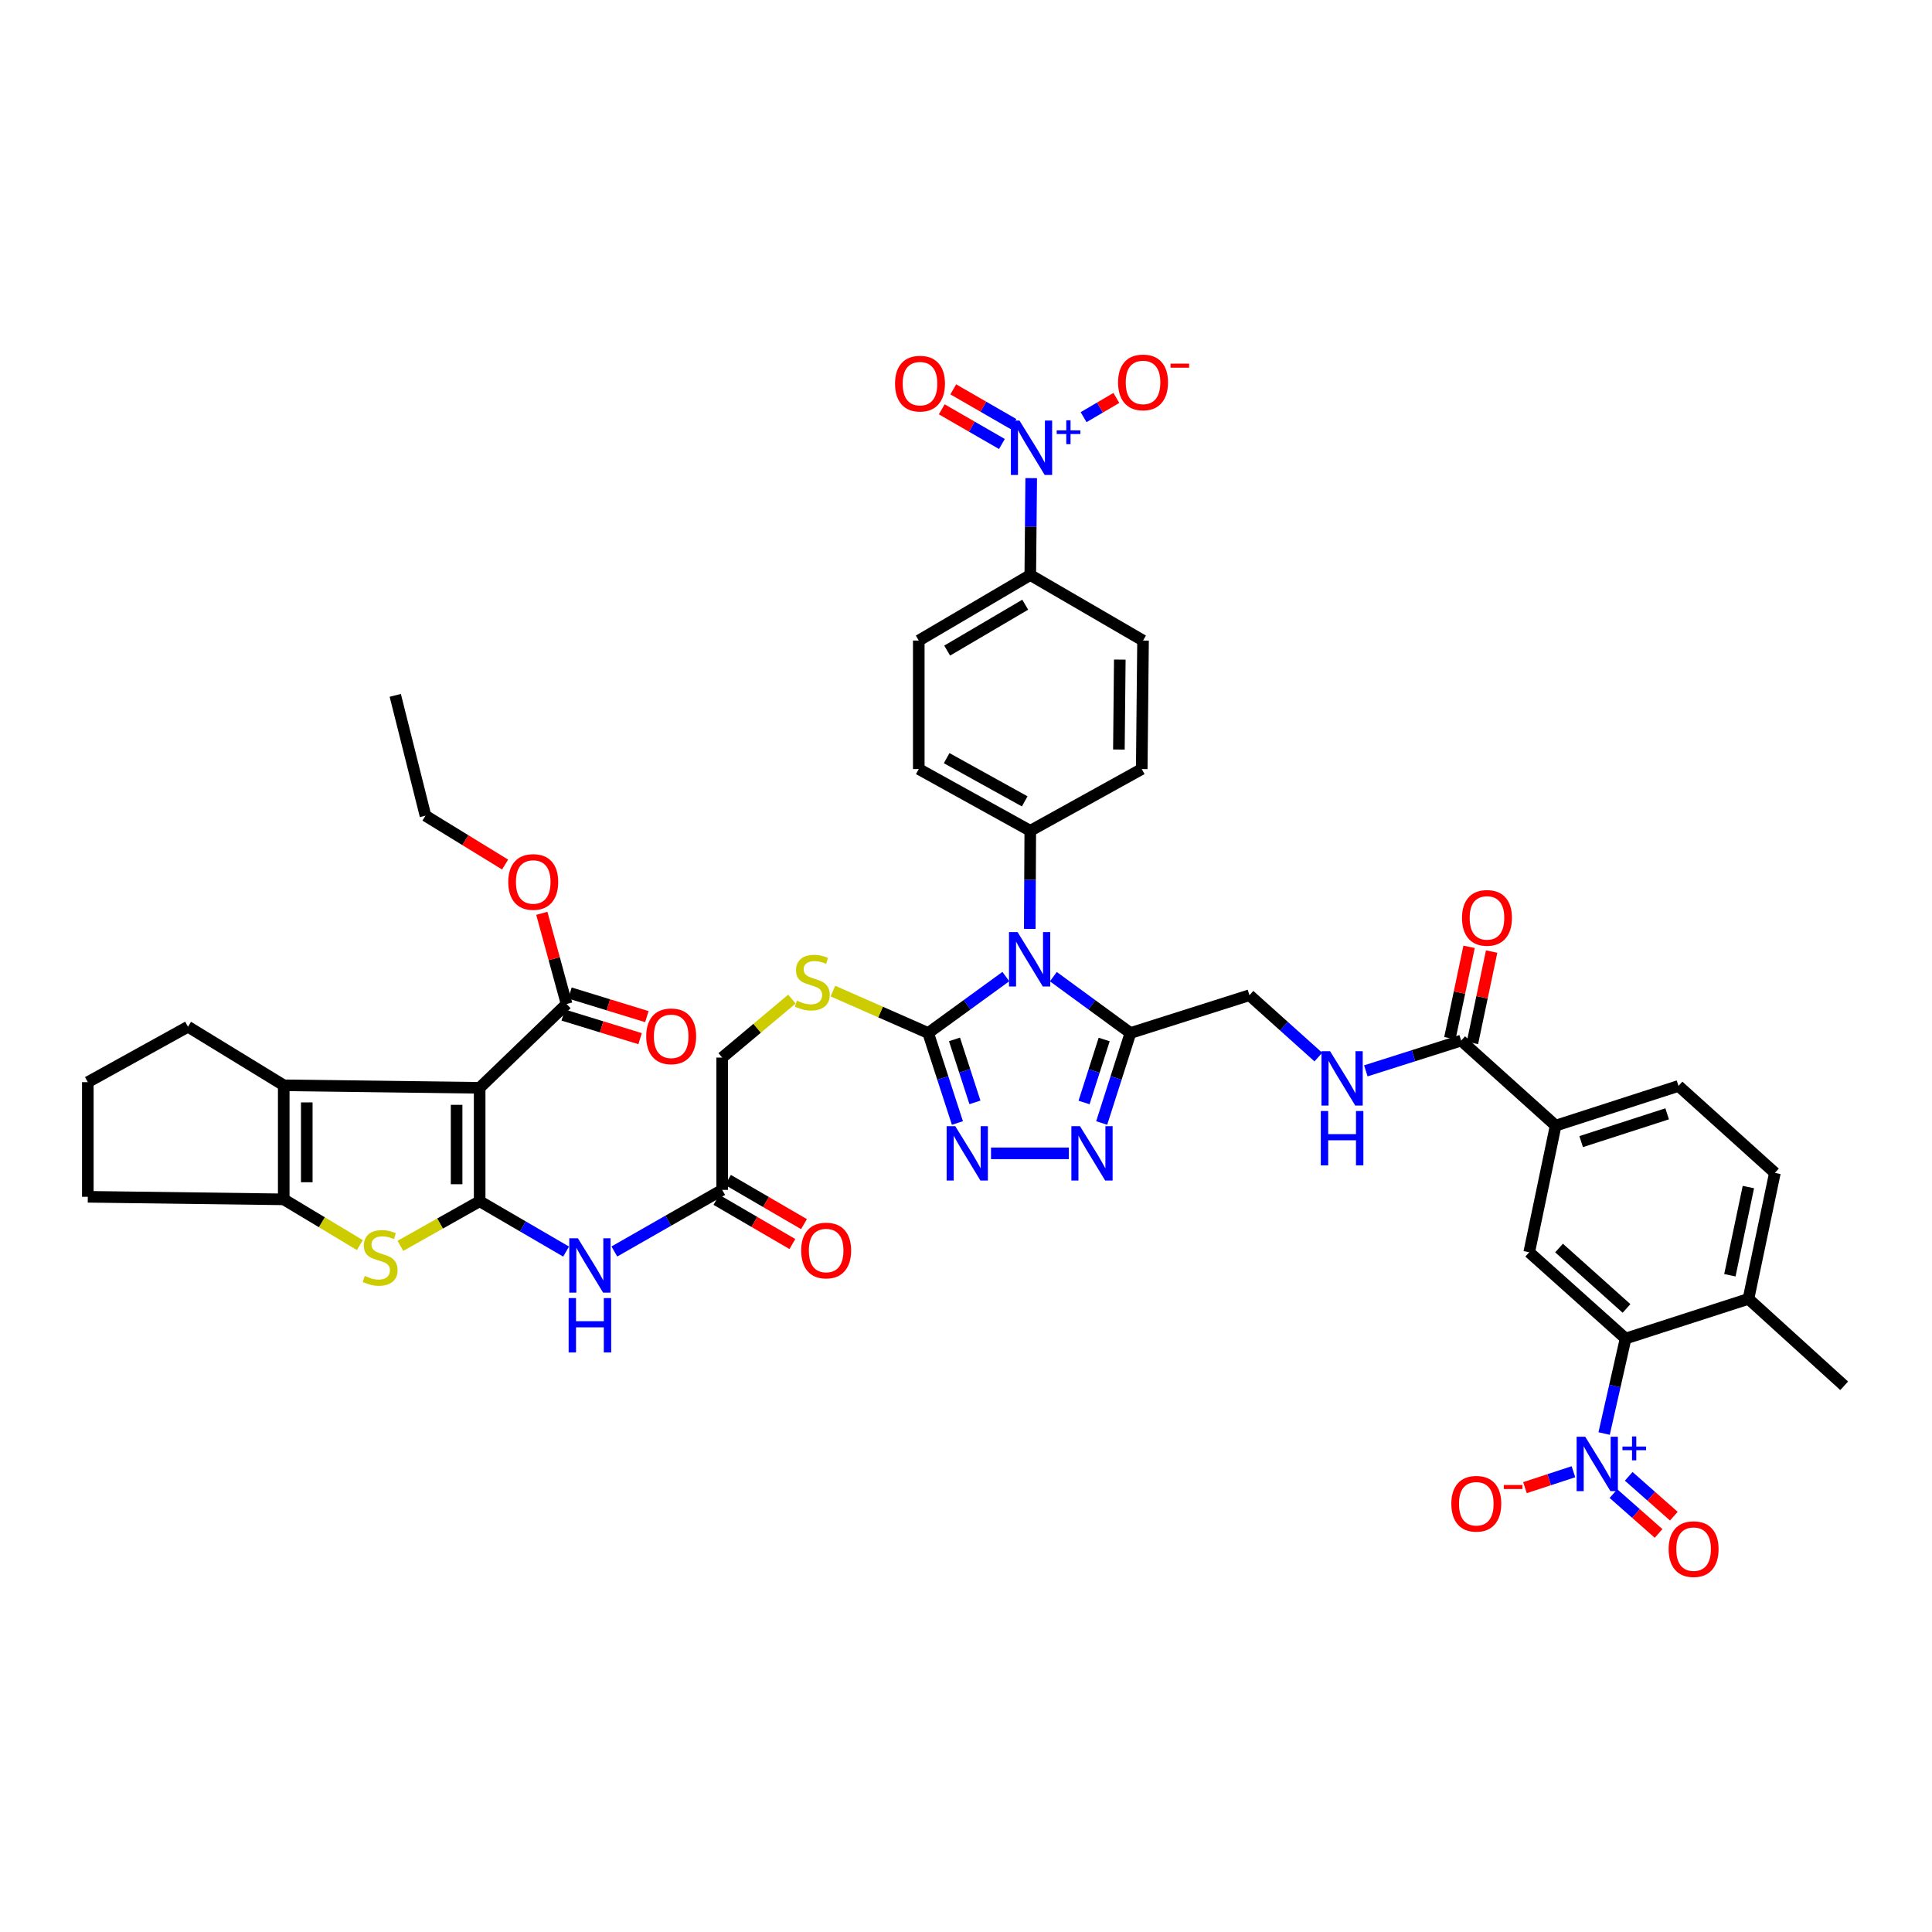 <?xml version='1.0' encoding='iso-8859-1'?>
<svg version='1.1' baseProfile='full'
              xmlns='http://www.w3.org/2000/svg'
                      xmlns:rdkit='http://www.rdkit.org/xml'
                      xmlns:xlink='http://www.w3.org/1999/xlink'
                  xml:space='preserve'
width='1000px' height='1000px' viewBox='0 0 1000 1000'>
<!-- END OF HEADER -->
<rect style='opacity:1.0;fill:#FFFFFF;stroke:none' width='1000' height='1000' x='0' y='0'> </rect>
<path class='bond-0' d='M 248.267,621.76 L 248.267,563.053' style='fill:none;fill-rule:evenodd;stroke:#000000;stroke-width:6px;stroke-linecap:butt;stroke-linejoin:miter;stroke-opacity:1' />
<path class='bond-0' d='M 236.34,612.954 L 236.34,571.859' style='fill:none;fill-rule:evenodd;stroke:#000000;stroke-width:6px;stroke-linecap:butt;stroke-linejoin:miter;stroke-opacity:1' />
<path class='bond-3' d='M 248.267,621.76 L 227.759,633.305' style='fill:none;fill-rule:evenodd;stroke:#000000;stroke-width:6px;stroke-linecap:butt;stroke-linejoin:miter;stroke-opacity:1' />
<path class='bond-3' d='M 227.759,633.305 L 207.252,644.85' style='fill:none;fill-rule:evenodd;stroke:#CCCC00;stroke-width:6px;stroke-linecap:butt;stroke-linejoin:miter;stroke-opacity:1' />
<path class='bond-11' d='M 248.267,621.76 L 270.639,634.79' style='fill:none;fill-rule:evenodd;stroke:#000000;stroke-width:6px;stroke-linecap:butt;stroke-linejoin:miter;stroke-opacity:1' />
<path class='bond-11' d='M 270.639,634.79 L 293.012,647.819' style='fill:none;fill-rule:evenodd;stroke:#0000FF;stroke-width:6px;stroke-linecap:butt;stroke-linejoin:miter;stroke-opacity:1' />
<path class='bond-5' d='M 248.267,563.053 L 146.861,561.748' style='fill:none;fill-rule:evenodd;stroke:#000000;stroke-width:6px;stroke-linecap:butt;stroke-linejoin:miter;stroke-opacity:1' />
<path class='bond-13' d='M 248.267,563.053 L 293.265,519.685' style='fill:none;fill-rule:evenodd;stroke:#000000;stroke-width:6px;stroke-linecap:butt;stroke-linejoin:miter;stroke-opacity:1' />
<path class='bond-1' d='M 520.628,505.47 L 500.527,520.078' style='fill:none;fill-rule:evenodd;stroke:#0000FF;stroke-width:6px;stroke-linecap:butt;stroke-linejoin:miter;stroke-opacity:1' />
<path class='bond-1' d='M 500.527,520.078 L 480.426,534.687' style='fill:none;fill-rule:evenodd;stroke:#000000;stroke-width:6px;stroke-linecap:butt;stroke-linejoin:miter;stroke-opacity:1' />
<path class='bond-4' d='M 545.216,505.519 L 565.164,520.103' style='fill:none;fill-rule:evenodd;stroke:#0000FF;stroke-width:6px;stroke-linecap:butt;stroke-linejoin:miter;stroke-opacity:1' />
<path class='bond-4' d='M 565.164,520.103 L 585.113,534.687' style='fill:none;fill-rule:evenodd;stroke:#000000;stroke-width:6px;stroke-linecap:butt;stroke-linejoin:miter;stroke-opacity:1' />
<path class='bond-17' d='M 533.007,480.796 L 533.138,455.405' style='fill:none;fill-rule:evenodd;stroke:#0000FF;stroke-width:6px;stroke-linecap:butt;stroke-linejoin:miter;stroke-opacity:1' />
<path class='bond-17' d='M 533.138,455.405 L 533.27,430.014' style='fill:none;fill-rule:evenodd;stroke:#000000;stroke-width:6px;stroke-linecap:butt;stroke-linejoin:miter;stroke-opacity:1' />
<path class='bond-2' d='M 480.426,534.687 L 455.765,523.831' style='fill:none;fill-rule:evenodd;stroke:#000000;stroke-width:6px;stroke-linecap:butt;stroke-linejoin:miter;stroke-opacity:1' />
<path class='bond-2' d='M 455.765,523.831 L 431.103,512.975' style='fill:none;fill-rule:evenodd;stroke:#CCCC00;stroke-width:6px;stroke-linecap:butt;stroke-linejoin:miter;stroke-opacity:1' />
<path class='bond-6' d='M 480.426,534.687 L 487.99,557.974' style='fill:none;fill-rule:evenodd;stroke:#000000;stroke-width:6px;stroke-linecap:butt;stroke-linejoin:miter;stroke-opacity:1' />
<path class='bond-6' d='M 487.99,557.974 L 495.553,581.261' style='fill:none;fill-rule:evenodd;stroke:#0000FF;stroke-width:6px;stroke-linecap:butt;stroke-linejoin:miter;stroke-opacity:1' />
<path class='bond-6' d='M 494.039,537.988 L 499.334,554.289' style='fill:none;fill-rule:evenodd;stroke:#000000;stroke-width:6px;stroke-linecap:butt;stroke-linejoin:miter;stroke-opacity:1' />
<path class='bond-6' d='M 499.334,554.289 L 504.628,570.591' style='fill:none;fill-rule:evenodd;stroke:#0000FF;stroke-width:6px;stroke-linecap:butt;stroke-linejoin:miter;stroke-opacity:1' />
<path class='bond-9' d='M 186.269,644.464 L 166.565,632.622' style='fill:none;fill-rule:evenodd;stroke:#CCCC00;stroke-width:6px;stroke-linecap:butt;stroke-linejoin:miter;stroke-opacity:1' />
<path class='bond-9' d='M 166.565,632.622 L 146.861,620.78' style='fill:none;fill-rule:evenodd;stroke:#000000;stroke-width:6px;stroke-linecap:butt;stroke-linejoin:miter;stroke-opacity:1' />
<path class='bond-24' d='M 585.113,534.687 L 646.716,515.126' style='fill:none;fill-rule:evenodd;stroke:#000000;stroke-width:6px;stroke-linecap:butt;stroke-linejoin:miter;stroke-opacity:1' />
<path class='bond-47' d='M 585.113,534.687 L 577.673,557.975' style='fill:none;fill-rule:evenodd;stroke:#000000;stroke-width:6px;stroke-linecap:butt;stroke-linejoin:miter;stroke-opacity:1' />
<path class='bond-47' d='M 577.673,557.975 L 570.233,581.264' style='fill:none;fill-rule:evenodd;stroke:#0000FF;stroke-width:6px;stroke-linecap:butt;stroke-linejoin:miter;stroke-opacity:1' />
<path class='bond-47' d='M 571.519,538.044 L 566.311,554.345' style='fill:none;fill-rule:evenodd;stroke:#000000;stroke-width:6px;stroke-linecap:butt;stroke-linejoin:miter;stroke-opacity:1' />
<path class='bond-47' d='M 566.311,554.345 L 561.103,570.647' style='fill:none;fill-rule:evenodd;stroke:#0000FF;stroke-width:6px;stroke-linecap:butt;stroke-linejoin:miter;stroke-opacity:1' />
<path class='bond-39' d='M 146.861,561.748 L 97.304,531.433' style='fill:none;fill-rule:evenodd;stroke:#000000;stroke-width:6px;stroke-linecap:butt;stroke-linejoin:miter;stroke-opacity:1' />
<path class='bond-45' d='M 146.861,561.748 L 146.861,620.78' style='fill:none;fill-rule:evenodd;stroke:#000000;stroke-width:6px;stroke-linecap:butt;stroke-linejoin:miter;stroke-opacity:1' />
<path class='bond-45' d='M 158.788,570.602 L 158.788,611.925' style='fill:none;fill-rule:evenodd;stroke:#000000;stroke-width:6px;stroke-linecap:butt;stroke-linejoin:miter;stroke-opacity:1' />
<path class='bond-8' d='M 512.945,596.972 L 553.233,596.972' style='fill:none;fill-rule:evenodd;stroke:#0000FF;stroke-width:6px;stroke-linecap:butt;stroke-linejoin:miter;stroke-opacity:1' />
<path class='bond-7' d='M 830.291,741.991 L 835.848,717.408' style='fill:none;fill-rule:evenodd;stroke:#0000FF;stroke-width:6px;stroke-linecap:butt;stroke-linejoin:miter;stroke-opacity:1' />
<path class='bond-7' d='M 835.848,717.408 L 841.404,692.826' style='fill:none;fill-rule:evenodd;stroke:#000000;stroke-width:6px;stroke-linecap:butt;stroke-linejoin:miter;stroke-opacity:1' />
<path class='bond-22' d='M 814.412,761.77 L 801.864,765.886' style='fill:none;fill-rule:evenodd;stroke:#0000FF;stroke-width:6px;stroke-linecap:butt;stroke-linejoin:miter;stroke-opacity:1' />
<path class='bond-22' d='M 801.864,765.886 L 789.316,770.002' style='fill:none;fill-rule:evenodd;stroke:#FF0000;stroke-width:6px;stroke-linecap:butt;stroke-linejoin:miter;stroke-opacity:1' />
<path class='bond-25' d='M 835.125,773.089 L 846.804,783.398' style='fill:none;fill-rule:evenodd;stroke:#0000FF;stroke-width:6px;stroke-linecap:butt;stroke-linejoin:miter;stroke-opacity:1' />
<path class='bond-25' d='M 846.804,783.398 L 858.484,793.707' style='fill:none;fill-rule:evenodd;stroke:#FF0000;stroke-width:6px;stroke-linecap:butt;stroke-linejoin:miter;stroke-opacity:1' />
<path class='bond-25' d='M 843.018,764.148 L 854.697,774.456' style='fill:none;fill-rule:evenodd;stroke:#0000FF;stroke-width:6px;stroke-linecap:butt;stroke-linejoin:miter;stroke-opacity:1' />
<path class='bond-25' d='M 854.697,774.456 L 866.376,784.765' style='fill:none;fill-rule:evenodd;stroke:#FF0000;stroke-width:6px;stroke-linecap:butt;stroke-linejoin:miter;stroke-opacity:1' />
<path class='bond-40' d='M 146.861,620.78 L 45.455,619.461' style='fill:none;fill-rule:evenodd;stroke:#000000;stroke-width:6px;stroke-linecap:butt;stroke-linejoin:miter;stroke-opacity:1' />
<path class='bond-10' d='M 533.754,247.481 L 533.512,272.552' style='fill:none;fill-rule:evenodd;stroke:#0000FF;stroke-width:6px;stroke-linecap:butt;stroke-linejoin:miter;stroke-opacity:1' />
<path class='bond-10' d='M 533.512,272.552 L 533.27,297.624' style='fill:none;fill-rule:evenodd;stroke:#000000;stroke-width:6px;stroke-linecap:butt;stroke-linejoin:miter;stroke-opacity:1' />
<path class='bond-23' d='M 560.87,215.923 L 569.345,210.945' style='fill:none;fill-rule:evenodd;stroke:#0000FF;stroke-width:6px;stroke-linecap:butt;stroke-linejoin:miter;stroke-opacity:1' />
<path class='bond-23' d='M 569.345,210.945 L 577.82,205.967' style='fill:none;fill-rule:evenodd;stroke:#FF0000;stroke-width:6px;stroke-linecap:butt;stroke-linejoin:miter;stroke-opacity:1' />
<path class='bond-26' d='M 524.544,219.48 L 508.973,210.503' style='fill:none;fill-rule:evenodd;stroke:#0000FF;stroke-width:6px;stroke-linecap:butt;stroke-linejoin:miter;stroke-opacity:1' />
<path class='bond-26' d='M 508.973,210.503 L 493.401,201.527' style='fill:none;fill-rule:evenodd;stroke:#FF0000;stroke-width:6px;stroke-linecap:butt;stroke-linejoin:miter;stroke-opacity:1' />
<path class='bond-26' d='M 518.587,229.813 L 503.016,220.837' style='fill:none;fill-rule:evenodd;stroke:#0000FF;stroke-width:6px;stroke-linecap:butt;stroke-linejoin:miter;stroke-opacity:1' />
<path class='bond-26' d='M 503.016,220.837 L 487.444,211.86' style='fill:none;fill-rule:evenodd;stroke:#FF0000;stroke-width:6px;stroke-linecap:butt;stroke-linejoin:miter;stroke-opacity:1' />
<path class='bond-19' d='M 317.984,647.771 L 345.895,631.824' style='fill:none;fill-rule:evenodd;stroke:#0000FF;stroke-width:6px;stroke-linecap:butt;stroke-linejoin:miter;stroke-opacity:1' />
<path class='bond-19' d='M 345.895,631.824 L 373.805,615.876' style='fill:none;fill-rule:evenodd;stroke:#000000;stroke-width:6px;stroke-linecap:butt;stroke-linejoin:miter;stroke-opacity:1' />
<path class='bond-12' d='M 841.404,692.826 L 791.523,648.166' style='fill:none;fill-rule:evenodd;stroke:#000000;stroke-width:6px;stroke-linecap:butt;stroke-linejoin:miter;stroke-opacity:1' />
<path class='bond-12' d='M 841.878,677.241 L 806.961,645.979' style='fill:none;fill-rule:evenodd;stroke:#000000;stroke-width:6px;stroke-linecap:butt;stroke-linejoin:miter;stroke-opacity:1' />
<path class='bond-49' d='M 841.404,692.826 L 905.002,672.298' style='fill:none;fill-rule:evenodd;stroke:#000000;stroke-width:6px;stroke-linecap:butt;stroke-linejoin:miter;stroke-opacity:1' />
<path class='bond-28' d='M 291.514,525.386 L 311.413,531.499' style='fill:none;fill-rule:evenodd;stroke:#000000;stroke-width:6px;stroke-linecap:butt;stroke-linejoin:miter;stroke-opacity:1' />
<path class='bond-28' d='M 311.413,531.499 L 331.312,537.613' style='fill:none;fill-rule:evenodd;stroke:#FF0000;stroke-width:6px;stroke-linecap:butt;stroke-linejoin:miter;stroke-opacity:1' />
<path class='bond-28' d='M 295.016,513.984 L 314.916,520.098' style='fill:none;fill-rule:evenodd;stroke:#000000;stroke-width:6px;stroke-linecap:butt;stroke-linejoin:miter;stroke-opacity:1' />
<path class='bond-28' d='M 314.916,520.098 L 334.815,526.211' style='fill:none;fill-rule:evenodd;stroke:#FF0000;stroke-width:6px;stroke-linecap:butt;stroke-linejoin:miter;stroke-opacity:1' />
<path class='bond-38' d='M 293.265,519.685 L 286.857,496.207' style='fill:none;fill-rule:evenodd;stroke:#000000;stroke-width:6px;stroke-linecap:butt;stroke-linejoin:miter;stroke-opacity:1' />
<path class='bond-38' d='M 286.857,496.207 L 280.449,472.729' style='fill:none;fill-rule:evenodd;stroke:#FF0000;stroke-width:6px;stroke-linecap:butt;stroke-linejoin:miter;stroke-opacity:1' />
<path class='bond-14' d='M 791.523,648.166 L 805.199,582.627' style='fill:none;fill-rule:evenodd;stroke:#000000;stroke-width:6px;stroke-linecap:butt;stroke-linejoin:miter;stroke-opacity:1' />
<path class='bond-15' d='M 756.292,538.609 L 731.623,546.439' style='fill:none;fill-rule:evenodd;stroke:#000000;stroke-width:6px;stroke-linecap:butt;stroke-linejoin:miter;stroke-opacity:1' />
<path class='bond-15' d='M 731.623,546.439 L 706.953,554.268' style='fill:none;fill-rule:evenodd;stroke:#0000FF;stroke-width:6px;stroke-linecap:butt;stroke-linejoin:miter;stroke-opacity:1' />
<path class='bond-16' d='M 756.292,538.609 L 805.199,582.627' style='fill:none;fill-rule:evenodd;stroke:#000000;stroke-width:6px;stroke-linecap:butt;stroke-linejoin:miter;stroke-opacity:1' />
<path class='bond-29' d='M 762.128,539.836 L 767.098,516.184' style='fill:none;fill-rule:evenodd;stroke:#000000;stroke-width:6px;stroke-linecap:butt;stroke-linejoin:miter;stroke-opacity:1' />
<path class='bond-29' d='M 767.098,516.184 L 772.068,492.533' style='fill:none;fill-rule:evenodd;stroke:#FF0000;stroke-width:6px;stroke-linecap:butt;stroke-linejoin:miter;stroke-opacity:1' />
<path class='bond-29' d='M 750.456,537.383 L 755.426,513.731' style='fill:none;fill-rule:evenodd;stroke:#000000;stroke-width:6px;stroke-linecap:butt;stroke-linejoin:miter;stroke-opacity:1' />
<path class='bond-29' d='M 755.426,513.731 L 760.396,490.08' style='fill:none;fill-rule:evenodd;stroke:#FF0000;stroke-width:6px;stroke-linecap:butt;stroke-linejoin:miter;stroke-opacity:1' />
<path class='bond-30' d='M 805.199,582.627 L 868.79,562.086' style='fill:none;fill-rule:evenodd;stroke:#000000;stroke-width:6px;stroke-linecap:butt;stroke-linejoin:miter;stroke-opacity:1' />
<path class='bond-30' d='M 818.404,590.895 L 862.918,576.516' style='fill:none;fill-rule:evenodd;stroke:#000000;stroke-width:6px;stroke-linecap:butt;stroke-linejoin:miter;stroke-opacity:1' />
<path class='bond-32' d='M 533.27,430.014 L 590.963,398.056' style='fill:none;fill-rule:evenodd;stroke:#000000;stroke-width:6px;stroke-linecap:butt;stroke-linejoin:miter;stroke-opacity:1' />
<path class='bond-33' d='M 533.27,430.014 L 475.556,398.056' style='fill:none;fill-rule:evenodd;stroke:#000000;stroke-width:6px;stroke-linecap:butt;stroke-linejoin:miter;stroke-opacity:1' />
<path class='bond-33' d='M 530.39,414.786 L 489.991,392.415' style='fill:none;fill-rule:evenodd;stroke:#000000;stroke-width:6px;stroke-linecap:butt;stroke-linejoin:miter;stroke-opacity:1' />
<path class='bond-18' d='M 409.894,517.129 L 391.85,532.265' style='fill:none;fill-rule:evenodd;stroke:#CCCC00;stroke-width:6px;stroke-linecap:butt;stroke-linejoin:miter;stroke-opacity:1' />
<path class='bond-18' d='M 391.85,532.265 L 373.805,547.402' style='fill:none;fill-rule:evenodd;stroke:#000000;stroke-width:6px;stroke-linecap:butt;stroke-linejoin:miter;stroke-opacity:1' />
<path class='bond-31' d='M 370.806,621.031 L 390.473,632.474' style='fill:none;fill-rule:evenodd;stroke:#000000;stroke-width:6px;stroke-linecap:butt;stroke-linejoin:miter;stroke-opacity:1' />
<path class='bond-31' d='M 390.473,632.474 L 410.14,643.916' style='fill:none;fill-rule:evenodd;stroke:#FF0000;stroke-width:6px;stroke-linecap:butt;stroke-linejoin:miter;stroke-opacity:1' />
<path class='bond-31' d='M 376.805,610.722 L 396.471,622.164' style='fill:none;fill-rule:evenodd;stroke:#000000;stroke-width:6px;stroke-linecap:butt;stroke-linejoin:miter;stroke-opacity:1' />
<path class='bond-31' d='M 396.471,622.164 L 416.138,633.607' style='fill:none;fill-rule:evenodd;stroke:#FF0000;stroke-width:6px;stroke-linecap:butt;stroke-linejoin:miter;stroke-opacity:1' />
<path class='bond-37' d='M 373.805,615.876 L 373.805,547.402' style='fill:none;fill-rule:evenodd;stroke:#000000;stroke-width:6px;stroke-linecap:butt;stroke-linejoin:miter;stroke-opacity:1' />
<path class='bond-20' d='M 682.377,547.14 L 664.546,531.133' style='fill:none;fill-rule:evenodd;stroke:#0000FF;stroke-width:6px;stroke-linecap:butt;stroke-linejoin:miter;stroke-opacity:1' />
<path class='bond-20' d='M 664.546,531.133 L 646.716,515.126' style='fill:none;fill-rule:evenodd;stroke:#000000;stroke-width:6px;stroke-linecap:butt;stroke-linejoin:miter;stroke-opacity:1' />
<path class='bond-21' d='M 533.27,297.624 L 475.556,331.549' style='fill:none;fill-rule:evenodd;stroke:#000000;stroke-width:6px;stroke-linecap:butt;stroke-linejoin:miter;stroke-opacity:1' />
<path class='bond-21' d='M 530.657,312.995 L 490.257,336.743' style='fill:none;fill-rule:evenodd;stroke:#000000;stroke-width:6px;stroke-linecap:butt;stroke-linejoin:miter;stroke-opacity:1' />
<path class='bond-48' d='M 533.27,297.624 L 591.633,331.549' style='fill:none;fill-rule:evenodd;stroke:#000000;stroke-width:6px;stroke-linecap:butt;stroke-linejoin:miter;stroke-opacity:1' />
<path class='bond-27' d='M 905.002,672.298 L 918.678,607.084' style='fill:none;fill-rule:evenodd;stroke:#000000;stroke-width:6px;stroke-linecap:butt;stroke-linejoin:miter;stroke-opacity:1' />
<path class='bond-27' d='M 895.38,660.068 L 904.954,614.418' style='fill:none;fill-rule:evenodd;stroke:#000000;stroke-width:6px;stroke-linecap:butt;stroke-linejoin:miter;stroke-opacity:1' />
<path class='bond-42' d='M 905.002,672.298 L 954.545,717.283' style='fill:none;fill-rule:evenodd;stroke:#000000;stroke-width:6px;stroke-linecap:butt;stroke-linejoin:miter;stroke-opacity:1' />
<path class='bond-36' d='M 868.79,562.086 L 918.678,607.084' style='fill:none;fill-rule:evenodd;stroke:#000000;stroke-width:6px;stroke-linecap:butt;stroke-linejoin:miter;stroke-opacity:1' />
<path class='bond-35' d='M 590.963,398.056 L 591.633,331.549' style='fill:none;fill-rule:evenodd;stroke:#000000;stroke-width:6px;stroke-linecap:butt;stroke-linejoin:miter;stroke-opacity:1' />
<path class='bond-35' d='M 579.137,387.96 L 579.606,341.405' style='fill:none;fill-rule:evenodd;stroke:#000000;stroke-width:6px;stroke-linecap:butt;stroke-linejoin:miter;stroke-opacity:1' />
<path class='bond-34' d='M 475.556,398.056 L 475.556,331.549' style='fill:none;fill-rule:evenodd;stroke:#000000;stroke-width:6px;stroke-linecap:butt;stroke-linejoin:miter;stroke-opacity:1' />
<path class='bond-43' d='M 261.441,447.488 L 240.833,434.845' style='fill:none;fill-rule:evenodd;stroke:#FF0000;stroke-width:6px;stroke-linecap:butt;stroke-linejoin:miter;stroke-opacity:1' />
<path class='bond-43' d='M 240.833,434.845 L 220.225,422.201' style='fill:none;fill-rule:evenodd;stroke:#000000;stroke-width:6px;stroke-linecap:butt;stroke-linejoin:miter;stroke-opacity:1' />
<path class='bond-46' d='M 97.304,531.433 L 45.455,560.124' style='fill:none;fill-rule:evenodd;stroke:#000000;stroke-width:6px;stroke-linecap:butt;stroke-linejoin:miter;stroke-opacity:1' />
<path class='bond-41' d='M 45.455,619.461 L 45.455,560.124' style='fill:none;fill-rule:evenodd;stroke:#000000;stroke-width:6px;stroke-linecap:butt;stroke-linejoin:miter;stroke-opacity:1' />
<path class='bond-44' d='M 220.225,422.201 L 204.588,359.916' style='fill:none;fill-rule:evenodd;stroke:#000000;stroke-width:6px;stroke-linecap:butt;stroke-linejoin:miter;stroke-opacity:1' />
<path  class='atom-2' d='M 526.703 482.459
L 535.927 497.368
Q 536.841 498.839, 538.312 501.503
Q 539.783 504.167, 539.863 504.326
L 539.863 482.459
L 543.6 482.459
L 543.6 510.607
L 539.743 510.607
L 529.844 494.307
Q 528.691 492.399, 527.459 490.212
Q 526.266 488.025, 525.908 487.35
L 525.908 510.607
L 522.251 510.607
L 522.251 482.459
L 526.703 482.459
' fill='#0000FF'/>
<path  class='atom-4' d='M 188.797 660.424
Q 189.116 660.543, 190.428 661.1
Q 191.739 661.656, 193.171 662.014
Q 194.642 662.332, 196.073 662.332
Q 198.737 662.332, 200.287 661.06
Q 201.838 659.748, 201.838 657.482
Q 201.838 655.931, 201.043 654.977
Q 200.287 654.023, 199.094 653.506
Q 197.902 652.989, 195.914 652.393
Q 193.409 651.638, 191.899 650.922
Q 190.428 650.206, 189.354 648.696
Q 188.32 647.185, 188.32 644.64
Q 188.32 641.102, 190.706 638.915
Q 193.131 636.729, 197.902 636.729
Q 201.162 636.729, 204.859 638.279
L 203.945 641.341
Q 200.565 639.949, 198.021 639.949
Q 195.278 639.949, 193.767 641.102
Q 192.256 642.215, 192.296 644.163
Q 192.296 645.674, 193.051 646.589
Q 193.847 647.503, 194.96 648.02
Q 196.113 648.537, 198.021 649.133
Q 200.565 649.928, 202.076 650.723
Q 203.587 651.518, 204.66 653.148
Q 205.774 654.739, 205.774 657.482
Q 205.774 661.378, 203.15 663.485
Q 200.565 665.552, 196.232 665.552
Q 193.727 665.552, 191.819 664.996
Q 189.95 664.479, 187.724 663.565
L 188.797 660.424
' fill='#CCCC00'/>
<path  class='atom-7' d='M 494.434 582.898
L 503.658 597.807
Q 504.572 599.278, 506.043 601.942
Q 507.514 604.605, 507.594 604.764
L 507.594 582.898
L 511.331 582.898
L 511.331 611.046
L 507.474 611.046
L 497.575 594.746
Q 496.422 592.837, 495.189 590.651
Q 493.997 588.464, 493.639 587.788
L 493.639 611.046
L 489.981 611.046
L 489.981 582.898
L 494.434 582.898
' fill='#0000FF'/>
<path  class='atom-8' d='M 820.512 743.655
L 829.736 758.563
Q 830.65 760.034, 832.121 762.698
Q 833.592 765.362, 833.672 765.521
L 833.672 743.655
L 837.409 743.655
L 837.409 771.802
L 833.552 771.802
L 823.653 755.502
Q 822.5 753.594, 821.268 751.407
Q 820.075 749.221, 819.717 748.545
L 819.717 771.802
L 816.059 771.802
L 816.059 743.655
L 820.512 743.655
' fill='#0000FF'/>
<path  class='atom-8' d='M 839.77 748.728
L 844.73 748.728
L 844.73 743.507
L 846.934 743.507
L 846.934 748.728
L 852.024 748.728
L 852.024 750.618
L 846.934 750.618
L 846.934 755.865
L 844.73 755.865
L 844.73 750.618
L 839.77 750.618
L 839.77 748.728
' fill='#0000FF'/>
<path  class='atom-9' d='M 558.992 582.898
L 568.216 597.807
Q 569.13 599.278, 570.601 601.942
Q 572.072 604.605, 572.152 604.764
L 572.152 582.898
L 575.889 582.898
L 575.889 611.046
L 572.033 611.046
L 562.133 594.746
Q 560.98 592.837, 559.748 590.651
Q 558.555 588.464, 558.197 587.788
L 558.197 611.046
L 554.54 611.046
L 554.54 582.898
L 558.992 582.898
' fill='#0000FF'/>
<path  class='atom-11' d='M 527.684 217.686
L 536.908 232.595
Q 537.822 234.066, 539.293 236.73
Q 540.764 239.393, 540.843 239.552
L 540.843 217.686
L 544.581 217.686
L 544.581 245.834
L 540.724 245.834
L 530.825 229.534
Q 529.672 227.625, 528.439 225.439
Q 527.247 223.252, 526.889 222.576
L 526.889 245.834
L 523.231 245.834
L 523.231 217.686
L 527.684 217.686
' fill='#0000FF'/>
<path  class='atom-11' d='M 546.942 222.76
L 551.901 222.76
L 551.901 217.538
L 554.105 217.538
L 554.105 222.76
L 559.196 222.76
L 559.196 224.649
L 554.105 224.649
L 554.105 229.897
L 551.901 229.897
L 551.901 224.649
L 546.942 224.649
L 546.942 222.76
' fill='#0000FF'/>
<path  class='atom-12' d='M 299.116 640.923
L 308.339 655.832
Q 309.254 657.303, 310.725 659.967
Q 312.196 662.63, 312.275 662.789
L 312.275 640.923
L 316.012 640.923
L 316.012 669.071
L 312.156 669.071
L 302.257 652.771
Q 301.104 650.862, 299.871 648.676
Q 298.678 646.489, 298.321 645.813
L 298.321 669.071
L 294.663 669.071
L 294.663 640.923
L 299.116 640.923
' fill='#0000FF'/>
<path  class='atom-12' d='M 294.325 671.886
L 298.142 671.886
L 298.142 683.853
L 312.534 683.853
L 312.534 671.886
L 316.35 671.886
L 316.35 700.034
L 312.534 700.034
L 312.534 687.033
L 298.142 687.033
L 298.142 700.034
L 294.325 700.034
L 294.325 671.886
' fill='#0000FF'/>
<path  class='atom-19' d='M 412.489 517.942
Q 412.807 518.062, 414.119 518.618
Q 415.431 519.175, 416.862 519.533
Q 418.333 519.851, 419.764 519.851
Q 422.428 519.851, 423.978 518.578
Q 425.529 517.266, 425.529 515
Q 425.529 513.45, 424.734 512.496
Q 423.978 511.541, 422.786 511.025
Q 421.593 510.508, 419.605 509.911
Q 417.101 509.156, 415.59 508.44
Q 414.119 507.725, 413.045 506.214
Q 412.012 504.703, 412.012 502.159
Q 412.012 498.621, 414.397 496.434
Q 416.822 494.247, 421.593 494.247
Q 424.853 494.247, 428.551 495.798
L 427.636 498.859
Q 424.257 497.468, 421.712 497.468
Q 418.969 497.468, 417.458 498.621
Q 415.948 499.734, 415.987 501.682
Q 415.987 503.193, 416.743 504.107
Q 417.538 505.021, 418.651 505.538
Q 419.804 506.055, 421.712 506.651
Q 424.257 507.447, 425.768 508.242
Q 427.278 509.037, 428.352 510.667
Q 429.465 512.257, 429.465 515
Q 429.465 518.896, 426.841 521.004
Q 424.257 523.071, 419.923 523.071
Q 417.419 523.071, 415.51 522.514
Q 413.642 521.998, 411.415 521.083
L 412.489 517.942
' fill='#CCCC00'/>
<path  class='atom-21' d='M 688.44 544.096
L 697.664 559.004
Q 698.578 560.475, 700.049 563.139
Q 701.52 565.803, 701.6 565.962
L 701.6 544.096
L 705.337 544.096
L 705.337 572.243
L 701.481 572.243
L 691.581 555.943
Q 690.428 554.035, 689.196 551.848
Q 688.003 549.662, 687.645 548.986
L 687.645 572.243
L 683.988 572.243
L 683.988 544.096
L 688.44 544.096
' fill='#0000FF'/>
<path  class='atom-21' d='M 683.65 575.058
L 687.466 575.058
L 687.466 587.025
L 701.858 587.025
L 701.858 575.058
L 705.675 575.058
L 705.675 603.206
L 701.858 603.206
L 701.858 590.206
L 687.466 590.206
L 687.466 603.206
L 683.65 603.206
L 683.65 575.058
' fill='#0000FF'/>
<path  class='atom-23' d='M 751.21 778.342
Q 751.21 771.584, 754.549 767.807
Q 757.889 764.03, 764.131 764.03
Q 770.372 764.03, 773.712 767.807
Q 777.051 771.584, 777.051 778.342
Q 777.051 785.181, 773.672 789.077
Q 770.293 792.933, 764.131 792.933
Q 757.928 792.933, 754.549 789.077
Q 751.21 785.22, 751.21 778.342
M 764.131 789.753
Q 768.424 789.753, 770.73 786.89
Q 773.076 783.988, 773.076 778.342
Q 773.076 772.816, 770.73 770.033
Q 768.424 767.21, 764.131 767.21
Q 759.837 767.21, 757.491 769.993
Q 755.185 772.776, 755.185 778.342
Q 755.185 784.028, 757.491 786.89
Q 759.837 789.753, 764.131 789.753
' fill='#FF0000'/>
<path  class='atom-23' d='M 778.363 768.624
L 787.993 768.624
L 787.993 770.723
L 778.363 770.723
L 778.363 768.624
' fill='#FF0000'/>
<path  class='atom-24' d='M 578.712 197.934
Q 578.712 191.175, 582.051 187.398
Q 585.391 183.621, 591.633 183.621
Q 597.874 183.621, 601.214 187.398
Q 604.554 191.175, 604.554 197.934
Q 604.554 204.772, 601.174 208.668
Q 597.795 212.524, 591.633 212.524
Q 585.431 212.524, 582.051 208.668
Q 578.712 204.812, 578.712 197.934
M 591.633 209.344
Q 595.926 209.344, 598.232 206.481
Q 600.578 203.579, 600.578 197.934
Q 600.578 192.407, 598.232 189.625
Q 595.926 186.802, 591.633 186.802
Q 587.339 186.802, 584.993 189.585
Q 582.687 192.368, 582.687 197.934
Q 582.687 203.619, 584.993 206.481
Q 587.339 209.344, 591.633 209.344
' fill='#FF0000'/>
<path  class='atom-24' d='M 605.866 188.216
L 615.495 188.216
L 615.495 190.315
L 605.866 190.315
L 605.866 188.216
' fill='#FF0000'/>
<path  class='atom-26' d='M 863.681 801.825
Q 863.681 795.067, 867.021 791.29
Q 870.361 787.513, 876.602 787.513
Q 882.844 787.513, 886.184 791.29
Q 889.523 795.067, 889.523 801.825
Q 889.523 808.664, 886.144 812.56
Q 882.765 816.416, 876.602 816.416
Q 870.4 816.416, 867.021 812.56
Q 863.681 808.703, 863.681 801.825
M 876.602 813.236
Q 880.896 813.236, 883.202 810.373
Q 885.548 807.471, 885.548 801.825
Q 885.548 796.299, 883.202 793.516
Q 880.896 790.693, 876.602 790.693
Q 872.309 790.693, 869.963 793.476
Q 867.657 796.259, 867.657 801.825
Q 867.657 807.511, 869.963 810.373
Q 872.309 813.236, 876.602 813.236
' fill='#FF0000'/>
<path  class='atom-27' d='M 463.271 198.57
Q 463.271 191.811, 466.611 188.034
Q 469.951 184.257, 476.192 184.257
Q 482.434 184.257, 485.774 188.034
Q 489.113 191.811, 489.113 198.57
Q 489.113 205.408, 485.734 209.304
Q 482.355 213.161, 476.192 213.161
Q 469.99 213.161, 466.611 209.304
Q 463.271 205.448, 463.271 198.57
M 476.192 209.98
Q 480.486 209.98, 482.792 207.117
Q 485.138 204.215, 485.138 198.57
Q 485.138 193.044, 482.792 190.261
Q 480.486 187.438, 476.192 187.438
Q 471.899 187.438, 469.553 190.221
Q 467.247 193.004, 467.247 198.57
Q 467.247 204.255, 469.553 207.117
Q 471.899 209.98, 476.192 209.98
' fill='#FF0000'/>
<path  class='atom-29' d='M 334.479 536.396
Q 334.479 529.637, 337.819 525.861
Q 341.159 522.084, 347.4 522.084
Q 353.642 522.084, 356.982 525.861
Q 360.321 529.637, 360.321 536.396
Q 360.321 543.234, 356.942 547.13
Q 353.563 550.987, 347.4 550.987
Q 341.198 550.987, 337.819 547.13
Q 334.479 543.274, 334.479 536.396
M 347.4 547.806
Q 351.694 547.806, 354 544.944
Q 356.346 542.042, 356.346 536.396
Q 356.346 530.87, 354 528.087
Q 351.694 525.264, 347.4 525.264
Q 343.107 525.264, 340.761 528.047
Q 338.455 530.83, 338.455 536.396
Q 338.455 542.081, 340.761 544.944
Q 343.107 547.806, 347.4 547.806
' fill='#FF0000'/>
<path  class='atom-30' d='M 756.736 475.091
Q 756.736 468.333, 760.075 464.556
Q 763.415 460.779, 769.657 460.779
Q 775.899 460.779, 779.238 464.556
Q 782.578 468.333, 782.578 475.091
Q 782.578 481.929, 779.198 485.826
Q 775.819 489.682, 769.657 489.682
Q 763.455 489.682, 760.075 485.826
Q 756.736 481.969, 756.736 475.091
M 769.657 486.501
Q 773.95 486.501, 776.256 483.639
Q 778.602 480.737, 778.602 475.091
Q 778.602 469.565, 776.256 466.782
Q 773.95 463.959, 769.657 463.959
Q 765.363 463.959, 763.017 466.742
Q 760.711 469.525, 760.711 475.091
Q 760.711 480.776, 763.017 483.639
Q 765.363 486.501, 769.657 486.501
' fill='#FF0000'/>
<path  class='atom-32' d='M 414.695 647.264
Q 414.695 640.506, 418.035 636.729
Q 421.374 632.952, 427.616 632.952
Q 433.858 632.952, 437.198 636.729
Q 440.537 640.506, 440.537 647.264
Q 440.537 654.103, 437.158 657.999
Q 433.779 661.855, 427.616 661.855
Q 421.414 661.855, 418.035 657.999
Q 414.695 654.142, 414.695 647.264
M 427.616 658.675
Q 431.91 658.675, 434.216 655.812
Q 436.561 652.91, 436.561 647.264
Q 436.561 641.738, 434.216 638.955
Q 431.91 636.132, 427.616 636.132
Q 423.322 636.132, 420.977 638.915
Q 418.671 641.698, 418.671 647.264
Q 418.671 652.95, 420.977 655.812
Q 423.322 658.675, 427.616 658.675
' fill='#FF0000'/>
<path  class='atom-39' d='M 263.076 456.498
Q 263.076 449.74, 266.416 445.963
Q 269.755 442.186, 275.997 442.186
Q 282.239 442.186, 285.579 445.963
Q 288.918 449.74, 288.918 456.498
Q 288.918 463.336, 285.539 467.233
Q 282.16 471.089, 275.997 471.089
Q 269.795 471.089, 266.416 467.233
Q 263.076 463.376, 263.076 456.498
M 275.997 467.908
Q 280.291 467.908, 282.597 465.046
Q 284.943 462.144, 284.943 456.498
Q 284.943 450.972, 282.597 448.189
Q 280.291 445.366, 275.997 445.366
Q 271.704 445.366, 269.358 448.149
Q 267.052 450.932, 267.052 456.498
Q 267.052 462.183, 269.358 465.046
Q 271.704 467.908, 275.997 467.908
' fill='#FF0000'/>
</svg>
